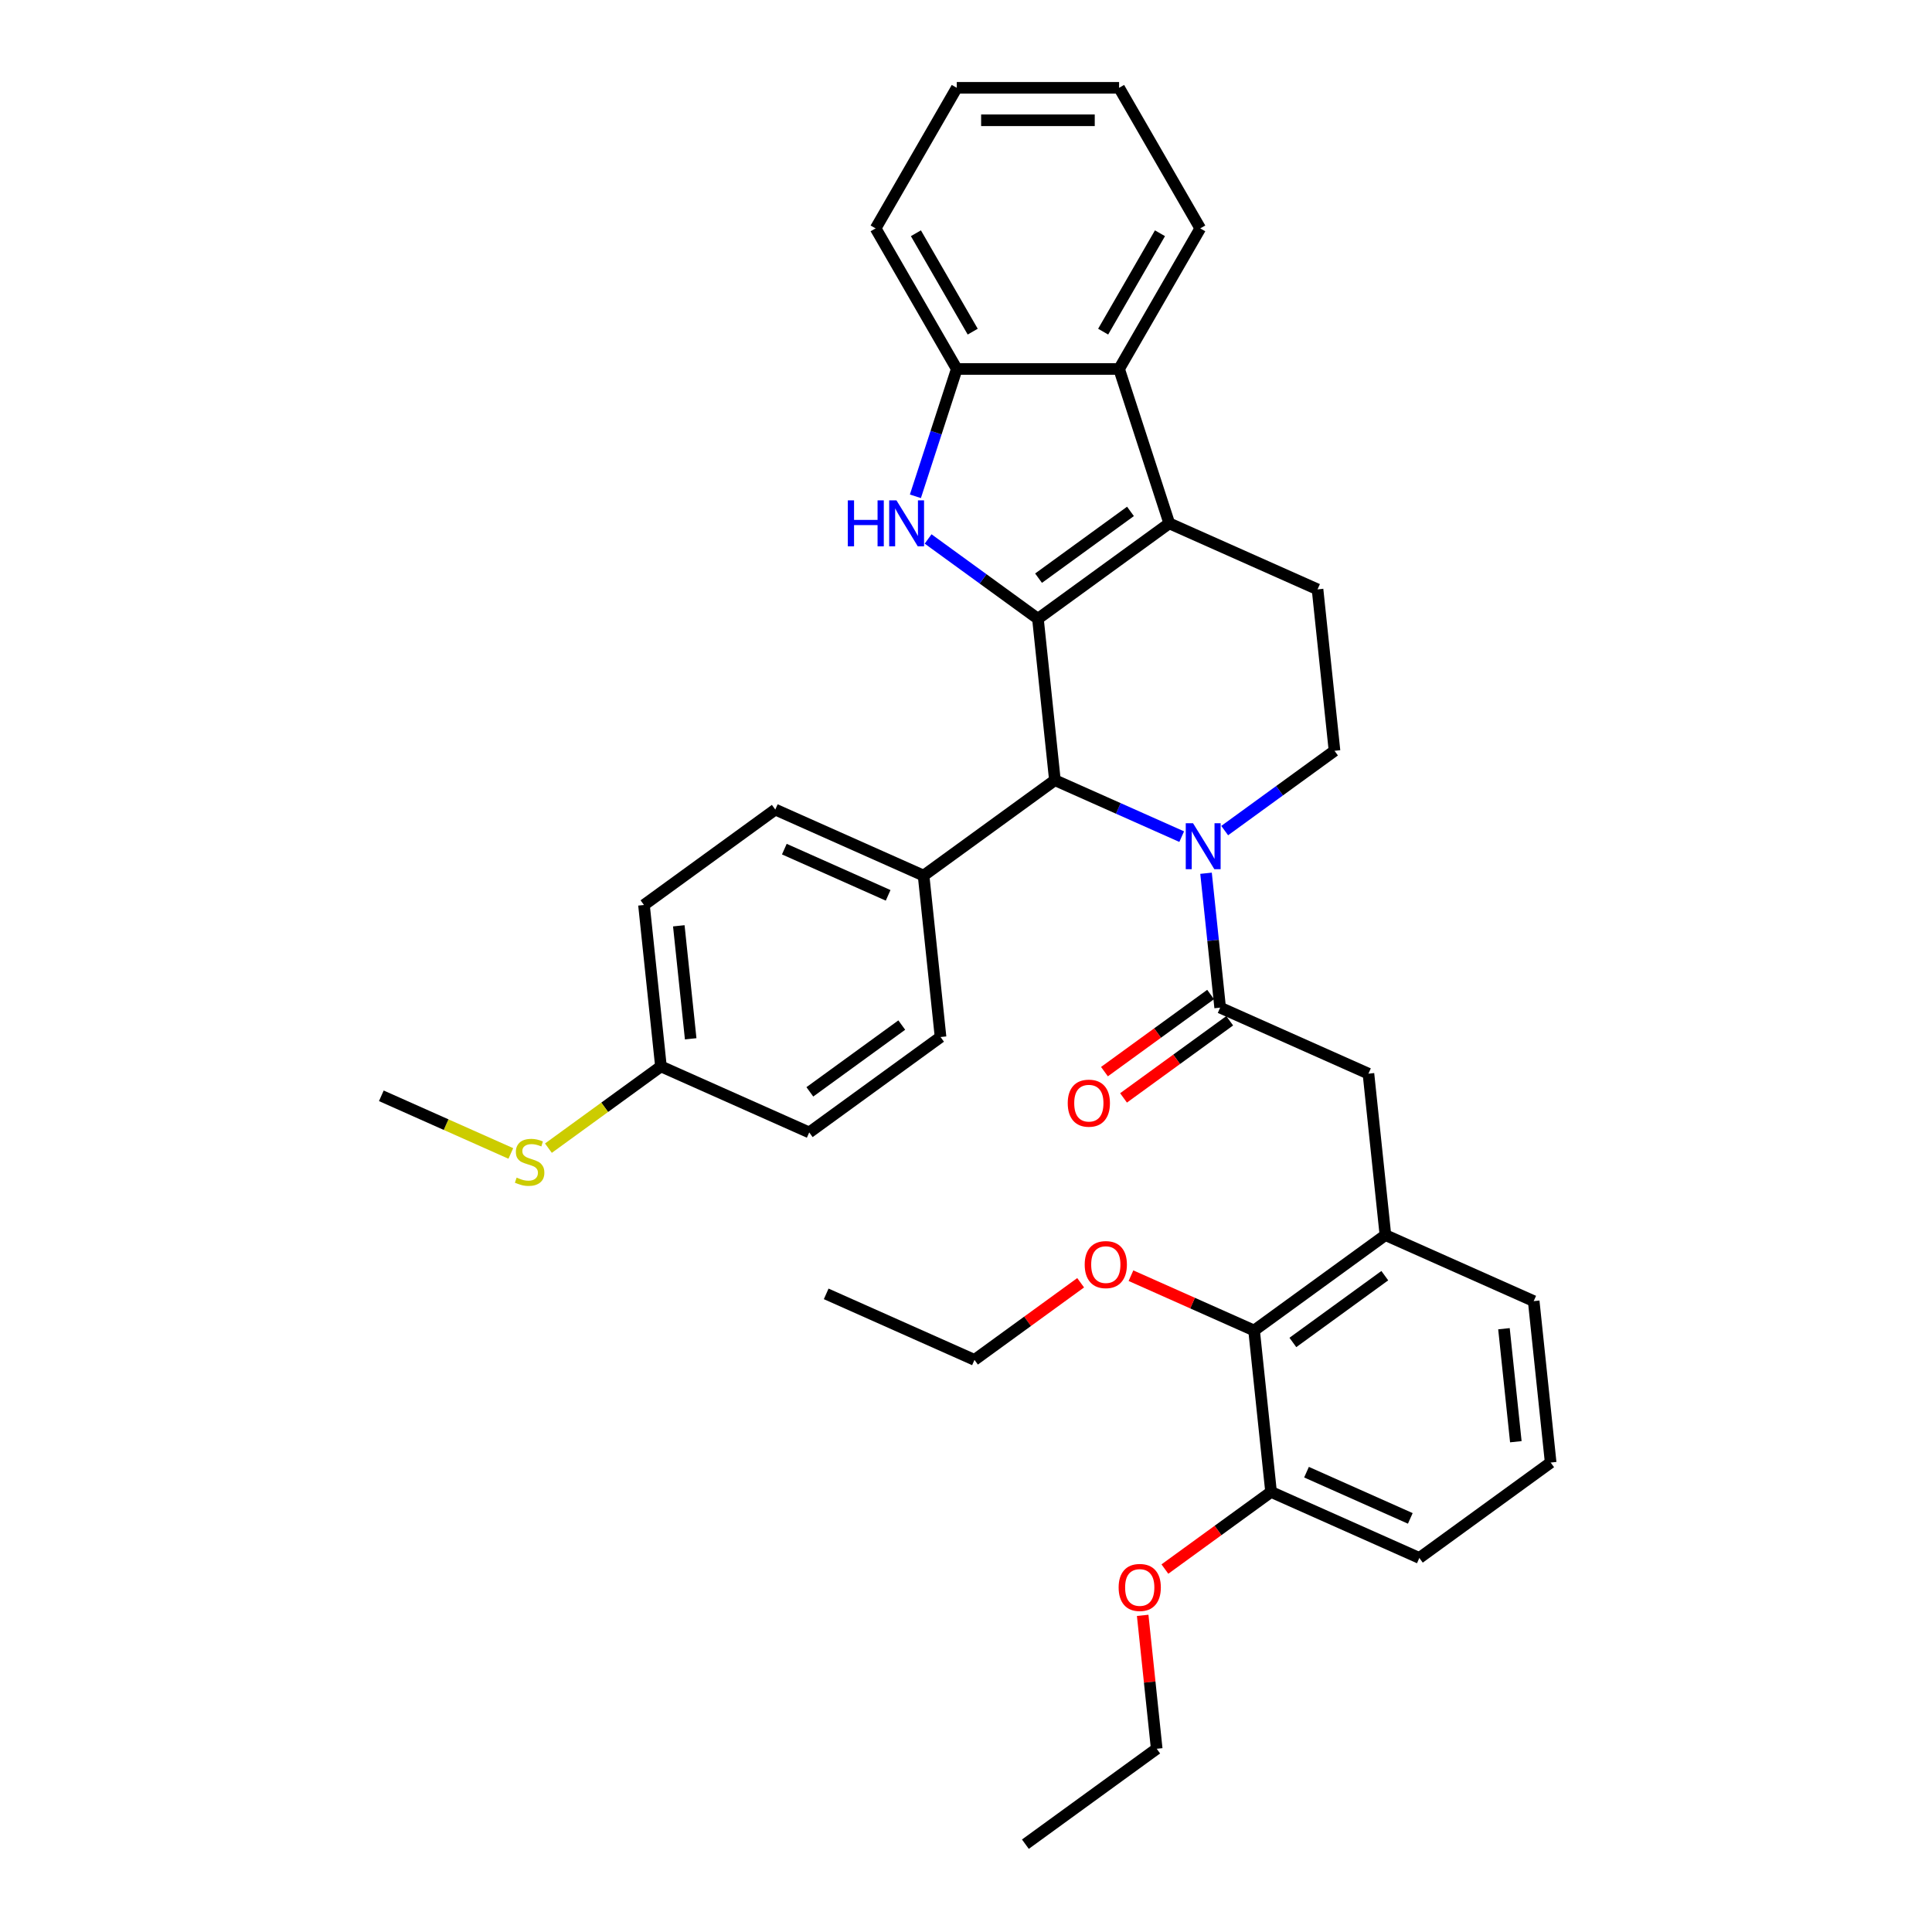 <?xml version='1.0' encoding='iso-8859-1'?>
<svg version='1.1' baseProfile='full'
              xmlns='http://www.w3.org/2000/svg'
                      xmlns:rdkit='http://www.rdkit.org/xml'
                      xmlns:xlink='http://www.w3.org/1999/xlink'
                  xml:space='preserve'
width='1000px' height='1000px' viewBox='0 0 1000 1000'>
<!-- END OF HEADER -->
<rect style='opacity:1.0;fill:#FFFFFF;stroke:none' width='1000' height='1000' x='0' y='0'> </rect>
<path class='bond-0' d='M 537.234,320.265 L 605.205,270.881' style='fill:none;fill-rule:evenodd;stroke:#000000;stroke-width:6px;stroke-linecap:butt;stroke-linejoin:miter;stroke-opacity:1' />
<path class='bond-0' d='M 537.552,299.263 L 585.132,264.694' style='fill:none;fill-rule:evenodd;stroke:#000000;stroke-width:6px;stroke-linecap:butt;stroke-linejoin:miter;stroke-opacity:1' />
<path class='bond-2' d='M 537.234,320.265 L 508.81,299.614' style='fill:none;fill-rule:evenodd;stroke:#000000;stroke-width:6px;stroke-linecap:butt;stroke-linejoin:miter;stroke-opacity:1' />
<path class='bond-2' d='M 508.81,299.614 L 480.386,278.963' style='fill:none;fill-rule:evenodd;stroke:#0000FF;stroke-width:6px;stroke-linecap:butt;stroke-linejoin:miter;stroke-opacity:1' />
<path class='bond-3' d='M 537.234,320.265 L 546.016,403.822' style='fill:none;fill-rule:evenodd;stroke:#000000;stroke-width:6px;stroke-linecap:butt;stroke-linejoin:miter;stroke-opacity:1' />
<path class='bond-5' d='M 605.205,270.881 L 579.242,190.976' style='fill:none;fill-rule:evenodd;stroke:#000000;stroke-width:6px;stroke-linecap:butt;stroke-linejoin:miter;stroke-opacity:1' />
<path class='bond-8' d='M 605.205,270.881 L 681.958,305.054' style='fill:none;fill-rule:evenodd;stroke:#000000;stroke-width:6px;stroke-linecap:butt;stroke-linejoin:miter;stroke-opacity:1' />
<path class='bond-1' d='M 611.645,433.042 L 578.83,418.432' style='fill:none;fill-rule:evenodd;stroke:#0000FF;stroke-width:6px;stroke-linecap:butt;stroke-linejoin:miter;stroke-opacity:1' />
<path class='bond-1' d='M 578.83,418.432 L 546.016,403.822' style='fill:none;fill-rule:evenodd;stroke:#000000;stroke-width:6px;stroke-linecap:butt;stroke-linejoin:miter;stroke-opacity:1' />
<path class='bond-4' d='M 624.24,451.992 L 627.896,486.771' style='fill:none;fill-rule:evenodd;stroke:#0000FF;stroke-width:6px;stroke-linecap:butt;stroke-linejoin:miter;stroke-opacity:1' />
<path class='bond-4' d='M 627.896,486.771 L 631.551,521.551' style='fill:none;fill-rule:evenodd;stroke:#000000;stroke-width:6px;stroke-linecap:butt;stroke-linejoin:miter;stroke-opacity:1' />
<path class='bond-7' d='M 633.893,429.912 L 662.316,409.261' style='fill:none;fill-rule:evenodd;stroke:#0000FF;stroke-width:6px;stroke-linecap:butt;stroke-linejoin:miter;stroke-opacity:1' />
<path class='bond-7' d='M 662.316,409.261 L 690.74,388.61' style='fill:none;fill-rule:evenodd;stroke:#000000;stroke-width:6px;stroke-linecap:butt;stroke-linejoin:miter;stroke-opacity:1' />
<path class='bond-6' d='M 473.81,256.884 L 484.518,223.93' style='fill:none;fill-rule:evenodd;stroke:#0000FF;stroke-width:6px;stroke-linecap:butt;stroke-linejoin:miter;stroke-opacity:1' />
<path class='bond-6' d='M 484.518,223.93 L 495.225,190.976' style='fill:none;fill-rule:evenodd;stroke:#000000;stroke-width:6px;stroke-linecap:butt;stroke-linejoin:miter;stroke-opacity:1' />
<path class='bond-12' d='M 546.016,403.822 L 478.045,453.205' style='fill:none;fill-rule:evenodd;stroke:#000000;stroke-width:6px;stroke-linecap:butt;stroke-linejoin:miter;stroke-opacity:1' />
<path class='bond-9' d='M 631.551,521.551 L 708.304,555.724' style='fill:none;fill-rule:evenodd;stroke:#000000;stroke-width:6px;stroke-linecap:butt;stroke-linejoin:miter;stroke-opacity:1' />
<path class='bond-13' d='M 626.613,514.754 L 599.139,534.715' style='fill:none;fill-rule:evenodd;stroke:#000000;stroke-width:6px;stroke-linecap:butt;stroke-linejoin:miter;stroke-opacity:1' />
<path class='bond-13' d='M 599.139,534.715 L 571.664,554.676' style='fill:none;fill-rule:evenodd;stroke:#FF0000;stroke-width:6px;stroke-linecap:butt;stroke-linejoin:miter;stroke-opacity:1' />
<path class='bond-13' d='M 636.49,528.348 L 609.015,548.309' style='fill:none;fill-rule:evenodd;stroke:#000000;stroke-width:6px;stroke-linecap:butt;stroke-linejoin:miter;stroke-opacity:1' />
<path class='bond-13' d='M 609.015,548.309 L 581.541,568.27' style='fill:none;fill-rule:evenodd;stroke:#FF0000;stroke-width:6px;stroke-linecap:butt;stroke-linejoin:miter;stroke-opacity:1' />
<path class='bond-24' d='M 579.242,190.976 L 621.25,118.215' style='fill:none;fill-rule:evenodd;stroke:#000000;stroke-width:6px;stroke-linecap:butt;stroke-linejoin:miter;stroke-opacity:1' />
<path class='bond-24' d='M 570.991,171.66 L 600.397,120.728' style='fill:none;fill-rule:evenodd;stroke:#000000;stroke-width:6px;stroke-linecap:butt;stroke-linejoin:miter;stroke-opacity:1' />
<path class='bond-35' d='M 579.242,190.976 L 495.225,190.976' style='fill:none;fill-rule:evenodd;stroke:#000000;stroke-width:6px;stroke-linecap:butt;stroke-linejoin:miter;stroke-opacity:1' />
<path class='bond-25' d='M 495.225,190.976 L 453.217,118.215' style='fill:none;fill-rule:evenodd;stroke:#000000;stroke-width:6px;stroke-linecap:butt;stroke-linejoin:miter;stroke-opacity:1' />
<path class='bond-25' d='M 503.476,171.66 L 474.07,120.728' style='fill:none;fill-rule:evenodd;stroke:#000000;stroke-width:6px;stroke-linecap:butt;stroke-linejoin:miter;stroke-opacity:1' />
<path class='bond-36' d='M 690.74,388.61 L 681.958,305.054' style='fill:none;fill-rule:evenodd;stroke:#000000;stroke-width:6px;stroke-linecap:butt;stroke-linejoin:miter;stroke-opacity:1' />
<path class='bond-10' d='M 708.304,555.724 L 717.087,639.28' style='fill:none;fill-rule:evenodd;stroke:#000000;stroke-width:6px;stroke-linecap:butt;stroke-linejoin:miter;stroke-opacity:1' />
<path class='bond-11' d='M 717.087,639.28 L 649.115,688.664' style='fill:none;fill-rule:evenodd;stroke:#000000;stroke-width:6px;stroke-linecap:butt;stroke-linejoin:miter;stroke-opacity:1' />
<path class='bond-11' d='M 716.768,660.282 L 669.188,694.851' style='fill:none;fill-rule:evenodd;stroke:#000000;stroke-width:6px;stroke-linecap:butt;stroke-linejoin:miter;stroke-opacity:1' />
<path class='bond-23' d='M 717.087,639.28 L 793.84,673.453' style='fill:none;fill-rule:evenodd;stroke:#000000;stroke-width:6px;stroke-linecap:butt;stroke-linejoin:miter;stroke-opacity:1' />
<path class='bond-14' d='M 649.115,688.664 L 657.898,772.221' style='fill:none;fill-rule:evenodd;stroke:#000000;stroke-width:6px;stroke-linecap:butt;stroke-linejoin:miter;stroke-opacity:1' />
<path class='bond-19' d='M 649.115,688.664 L 617.25,674.477' style='fill:none;fill-rule:evenodd;stroke:#000000;stroke-width:6px;stroke-linecap:butt;stroke-linejoin:miter;stroke-opacity:1' />
<path class='bond-19' d='M 617.25,674.477 L 585.385,660.29' style='fill:none;fill-rule:evenodd;stroke:#FF0000;stroke-width:6px;stroke-linecap:butt;stroke-linejoin:miter;stroke-opacity:1' />
<path class='bond-15' d='M 478.045,453.205 L 401.291,419.033' style='fill:none;fill-rule:evenodd;stroke:#000000;stroke-width:6px;stroke-linecap:butt;stroke-linejoin:miter;stroke-opacity:1' />
<path class='bond-15' d='M 459.697,463.43 L 405.97,439.509' style='fill:none;fill-rule:evenodd;stroke:#000000;stroke-width:6px;stroke-linecap:butt;stroke-linejoin:miter;stroke-opacity:1' />
<path class='bond-16' d='M 478.045,453.205 L 486.827,536.762' style='fill:none;fill-rule:evenodd;stroke:#000000;stroke-width:6px;stroke-linecap:butt;stroke-linejoin:miter;stroke-opacity:1' />
<path class='bond-22' d='M 657.898,772.221 L 630.423,792.182' style='fill:none;fill-rule:evenodd;stroke:#000000;stroke-width:6px;stroke-linecap:butt;stroke-linejoin:miter;stroke-opacity:1' />
<path class='bond-22' d='M 630.423,792.182 L 602.949,812.143' style='fill:none;fill-rule:evenodd;stroke:#FF0000;stroke-width:6px;stroke-linecap:butt;stroke-linejoin:miter;stroke-opacity:1' />
<path class='bond-39' d='M 657.898,772.221 L 734.651,806.394' style='fill:none;fill-rule:evenodd;stroke:#000000;stroke-width:6px;stroke-linecap:butt;stroke-linejoin:miter;stroke-opacity:1' />
<path class='bond-39' d='M 676.245,761.996 L 729.972,785.917' style='fill:none;fill-rule:evenodd;stroke:#000000;stroke-width:6px;stroke-linecap:butt;stroke-linejoin:miter;stroke-opacity:1' />
<path class='bond-21' d='M 401.291,419.033 L 333.32,468.417' style='fill:none;fill-rule:evenodd;stroke:#000000;stroke-width:6px;stroke-linecap:butt;stroke-linejoin:miter;stroke-opacity:1' />
<path class='bond-20' d='M 486.827,536.762 L 418.856,586.146' style='fill:none;fill-rule:evenodd;stroke:#000000;stroke-width:6px;stroke-linecap:butt;stroke-linejoin:miter;stroke-opacity:1' />
<path class='bond-20' d='M 466.754,530.575 L 419.175,565.144' style='fill:none;fill-rule:evenodd;stroke:#000000;stroke-width:6px;stroke-linecap:butt;stroke-linejoin:miter;stroke-opacity:1' />
<path class='bond-17' d='M 342.102,551.973 L 418.856,586.146' style='fill:none;fill-rule:evenodd;stroke:#000000;stroke-width:6px;stroke-linecap:butt;stroke-linejoin:miter;stroke-opacity:1' />
<path class='bond-18' d='M 342.102,551.973 L 312.981,573.131' style='fill:none;fill-rule:evenodd;stroke:#000000;stroke-width:6px;stroke-linecap:butt;stroke-linejoin:miter;stroke-opacity:1' />
<path class='bond-18' d='M 312.981,573.131 L 283.86,594.289' style='fill:none;fill-rule:evenodd;stroke:#CCCC00;stroke-width:6px;stroke-linecap:butt;stroke-linejoin:miter;stroke-opacity:1' />
<path class='bond-37' d='M 342.102,551.973 L 333.32,468.417' style='fill:none;fill-rule:evenodd;stroke:#000000;stroke-width:6px;stroke-linecap:butt;stroke-linejoin:miter;stroke-opacity:1' />
<path class='bond-37' d='M 357.496,537.683 L 351.349,479.194' style='fill:none;fill-rule:evenodd;stroke:#000000;stroke-width:6px;stroke-linecap:butt;stroke-linejoin:miter;stroke-opacity:1' />
<path class='bond-28' d='M 264.402,597.025 L 230.89,582.105' style='fill:none;fill-rule:evenodd;stroke:#CCCC00;stroke-width:6px;stroke-linecap:butt;stroke-linejoin:miter;stroke-opacity:1' />
<path class='bond-28' d='M 230.89,582.105 L 197.378,567.184' style='fill:none;fill-rule:evenodd;stroke:#000000;stroke-width:6px;stroke-linecap:butt;stroke-linejoin:miter;stroke-opacity:1' />
<path class='bond-29' d='M 559.34,663.953 L 531.865,683.914' style='fill:none;fill-rule:evenodd;stroke:#FF0000;stroke-width:6px;stroke-linecap:butt;stroke-linejoin:miter;stroke-opacity:1' />
<path class='bond-29' d='M 531.865,683.914 L 504.391,703.875' style='fill:none;fill-rule:evenodd;stroke:#000000;stroke-width:6px;stroke-linecap:butt;stroke-linejoin:miter;stroke-opacity:1' />
<path class='bond-30' d='M 591.451,836.106 L 595.08,870.634' style='fill:none;fill-rule:evenodd;stroke:#FF0000;stroke-width:6px;stroke-linecap:butt;stroke-linejoin:miter;stroke-opacity:1' />
<path class='bond-30' d='M 595.08,870.634 L 598.709,905.162' style='fill:none;fill-rule:evenodd;stroke:#000000;stroke-width:6px;stroke-linecap:butt;stroke-linejoin:miter;stroke-opacity:1' />
<path class='bond-26' d='M 793.84,673.453 L 802.622,757.01' style='fill:none;fill-rule:evenodd;stroke:#000000;stroke-width:6px;stroke-linecap:butt;stroke-linejoin:miter;stroke-opacity:1' />
<path class='bond-26' d='M 778.446,687.743 L 784.593,746.233' style='fill:none;fill-rule:evenodd;stroke:#000000;stroke-width:6px;stroke-linecap:butt;stroke-linejoin:miter;stroke-opacity:1' />
<path class='bond-31' d='M 621.25,118.215 L 579.242,45.455' style='fill:none;fill-rule:evenodd;stroke:#000000;stroke-width:6px;stroke-linecap:butt;stroke-linejoin:miter;stroke-opacity:1' />
<path class='bond-32' d='M 453.217,118.215 L 495.225,45.455' style='fill:none;fill-rule:evenodd;stroke:#000000;stroke-width:6px;stroke-linecap:butt;stroke-linejoin:miter;stroke-opacity:1' />
<path class='bond-27' d='M 802.622,757.01 L 734.651,806.394' style='fill:none;fill-rule:evenodd;stroke:#000000;stroke-width:6px;stroke-linecap:butt;stroke-linejoin:miter;stroke-opacity:1' />
<path class='bond-33' d='M 504.391,703.875 L 427.638,669.703' style='fill:none;fill-rule:evenodd;stroke:#000000;stroke-width:6px;stroke-linecap:butt;stroke-linejoin:miter;stroke-opacity:1' />
<path class='bond-34' d='M 598.709,905.162 L 530.738,954.545' style='fill:none;fill-rule:evenodd;stroke:#000000;stroke-width:6px;stroke-linecap:butt;stroke-linejoin:miter;stroke-opacity:1' />
<path class='bond-38' d='M 579.242,45.455 L 495.225,45.455' style='fill:none;fill-rule:evenodd;stroke:#000000;stroke-width:6px;stroke-linecap:butt;stroke-linejoin:miter;stroke-opacity:1' />
<path class='bond-38' d='M 566.639,62.258 L 507.828,62.258' style='fill:none;fill-rule:evenodd;stroke:#000000;stroke-width:6px;stroke-linecap:butt;stroke-linejoin:miter;stroke-opacity:1' />
<path  class='atom-2' d='M 617.51 426.098
L 625.306 438.7
Q 626.079 439.943, 627.323 442.195
Q 628.566 444.447, 628.633 444.581
L 628.633 426.098
L 631.792 426.098
L 631.792 449.891
L 628.533 449.891
L 620.164 436.112
Q 619.19 434.499, 618.148 432.651
Q 617.14 430.802, 616.837 430.231
L 616.837 449.891
L 613.746 449.891
L 613.746 426.098
L 617.51 426.098
' fill='#0000FF'/>
<path  class='atom-3' d='M 438.832 258.984
L 442.058 258.984
L 442.058 269.1
L 454.223 269.1
L 454.223 258.984
L 457.45 258.984
L 457.45 282.778
L 454.223 282.778
L 454.223 271.788
L 442.058 271.788
L 442.058 282.778
L 438.832 282.778
L 438.832 258.984
' fill='#0000FF'/>
<path  class='atom-3' d='M 464.003 258.984
L 471.8 271.587
Q 472.573 272.83, 473.816 275.082
Q 475.06 277.333, 475.127 277.468
L 475.127 258.984
L 478.286 258.984
L 478.286 282.778
L 475.026 282.778
L 466.658 268.999
Q 465.683 267.386, 464.642 265.537
Q 463.633 263.689, 463.331 263.118
L 463.331 282.778
L 460.239 282.778
L 460.239 258.984
L 464.003 258.984
' fill='#0000FF'/>
<path  class='atom-14' d='M 552.658 571.002
Q 552.658 565.289, 555.481 562.096
Q 558.304 558.904, 563.58 558.904
Q 568.856 558.904, 571.679 562.096
Q 574.502 565.289, 574.502 571.002
Q 574.502 576.782, 571.646 580.076
Q 568.789 583.336, 563.58 583.336
Q 558.337 583.336, 555.481 580.076
Q 552.658 576.816, 552.658 571.002
M 563.58 580.647
Q 567.21 580.647, 569.159 578.228
Q 571.142 575.774, 571.142 571.002
Q 571.142 566.331, 569.159 563.978
Q 567.21 561.592, 563.58 561.592
Q 559.951 561.592, 557.968 563.945
Q 556.019 566.297, 556.019 571.002
Q 556.019 575.808, 557.968 578.228
Q 559.951 580.647, 563.58 580.647
' fill='#FF0000'/>
<path  class='atom-19' d='M 267.41 609.524
Q 267.679 609.624, 268.788 610.095
Q 269.897 610.565, 271.107 610.868
Q 272.35 611.137, 273.56 611.137
Q 275.812 611.137, 277.122 610.061
Q 278.433 608.952, 278.433 607.037
Q 278.433 605.726, 277.761 604.919
Q 277.122 604.113, 276.114 603.676
Q 275.106 603.239, 273.426 602.735
Q 271.308 602.097, 270.031 601.492
Q 268.788 600.887, 267.88 599.61
Q 267.007 598.333, 267.007 596.182
Q 267.007 593.191, 269.023 591.342
Q 271.073 589.494, 275.106 589.494
Q 277.862 589.494, 280.987 590.805
L 280.214 593.392
Q 277.357 592.216, 275.207 592.216
Q 272.888 592.216, 271.611 593.191
Q 270.334 594.132, 270.367 595.778
Q 270.367 597.056, 271.006 597.828
Q 271.678 598.601, 272.619 599.038
Q 273.594 599.475, 275.207 599.979
Q 277.357 600.651, 278.635 601.324
Q 279.912 601.996, 280.819 603.374
Q 281.76 604.718, 281.76 607.037
Q 281.76 610.33, 279.542 612.111
Q 277.357 613.859, 273.694 613.859
Q 271.577 613.859, 269.964 613.388
Q 268.384 612.952, 266.503 612.179
L 267.41 609.524
' fill='#CCCC00'/>
<path  class='atom-20' d='M 561.44 654.559
Q 561.44 648.846, 564.263 645.653
Q 567.086 642.46, 572.362 642.46
Q 577.638 642.46, 580.461 645.653
Q 583.284 648.846, 583.284 654.559
Q 583.284 660.339, 580.428 663.633
Q 577.571 666.892, 572.362 666.892
Q 567.12 666.892, 564.263 663.633
Q 561.44 660.373, 561.44 654.559
M 572.362 664.204
Q 575.992 664.204, 577.941 661.784
Q 579.924 659.331, 579.924 654.559
Q 579.924 649.887, 577.941 647.535
Q 575.992 645.149, 572.362 645.149
Q 568.733 645.149, 566.75 647.501
Q 564.801 649.854, 564.801 654.559
Q 564.801 659.365, 566.75 661.784
Q 568.733 664.204, 572.362 664.204
' fill='#FF0000'/>
<path  class='atom-23' d='M 579.004 821.672
Q 579.004 815.959, 581.827 812.766
Q 584.65 809.574, 589.927 809.574
Q 595.203 809.574, 598.026 812.766
Q 600.849 815.959, 600.849 821.672
Q 600.849 827.452, 597.992 830.746
Q 595.136 834.006, 589.927 834.006
Q 584.684 834.006, 581.827 830.746
Q 579.004 827.486, 579.004 821.672
M 589.927 831.317
Q 593.556 831.317, 595.505 828.898
Q 597.488 826.444, 597.488 821.672
Q 597.488 817.001, 595.505 814.648
Q 593.556 812.262, 589.927 812.262
Q 586.297 812.262, 584.314 814.615
Q 582.365 816.967, 582.365 821.672
Q 582.365 826.478, 584.314 828.898
Q 586.297 831.317, 589.927 831.317
' fill='#FF0000'/>
</svg>
